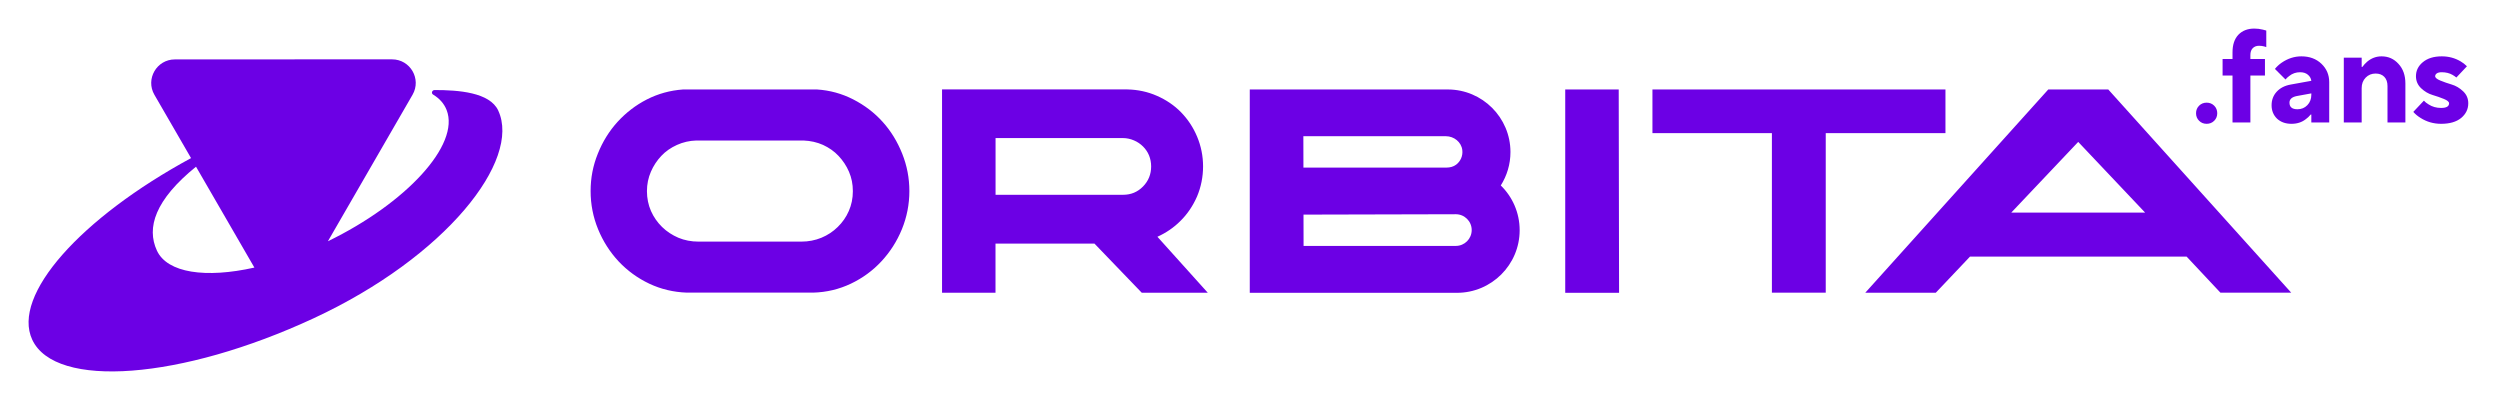 <?xml version="1.0" encoding="UTF-8"?> <svg xmlns="http://www.w3.org/2000/svg" width="175" height="28" viewBox="0 0 175 28" fill="none"><path d="M154.465 7.186C154.675 7.186 154.852 7.257 154.994 7.398C155.136 7.54 155.206 7.716 155.207 7.926C155.207 8.136 155.136 8.312 154.994 8.454C154.852 8.596 154.675 8.667 154.465 8.667C154.255 8.667 154.079 8.596 153.937 8.454C153.795 8.312 153.723 8.136 153.723 7.926C153.723 7.716 153.795 7.54 153.937 7.398C154.079 7.257 154.255 7.186 154.465 7.186ZM161.098 3.944C161.667 3.944 162.134 4.117 162.499 4.463C162.863 4.809 163.045 5.238 163.045 5.75V8.574H161.793V8.019H161.747C161.635 8.154 161.521 8.263 161.404 8.343C161.132 8.559 160.798 8.667 160.403 8.667C159.989 8.667 159.652 8.546 159.392 8.306C159.139 8.059 159.011 7.747 159.011 7.37C159.011 7 159.129 6.685 159.364 6.426C159.605 6.16 159.936 5.991 160.356 5.917L161.793 5.657C161.769 5.484 161.688 5.343 161.552 5.231C161.416 5.114 161.234 5.056 161.005 5.056C160.721 5.056 160.471 5.142 160.254 5.314C160.143 5.395 160.053 5.478 159.985 5.564L159.244 4.824C159.38 4.658 159.537 4.512 159.716 4.389C160.149 4.092 160.61 3.944 161.098 3.944ZM170.924 3.944C171.406 3.944 171.846 4.061 172.242 4.296C172.402 4.388 172.55 4.503 172.686 4.639L171.945 5.426C171.864 5.358 171.774 5.297 171.675 5.241C171.459 5.118 171.209 5.056 170.924 5.056C170.77 5.056 170.653 5.083 170.573 5.139C170.499 5.194 170.462 5.259 170.461 5.333C170.461 5.438 170.582 5.54 170.823 5.639C171.064 5.737 171.329 5.831 171.62 5.917C171.91 6.003 172.176 6.16 172.417 6.389C172.659 6.617 172.779 6.898 172.779 7.231C172.779 7.639 172.613 7.982 172.279 8.26C171.945 8.531 171.478 8.667 170.878 8.667C170.347 8.667 169.865 8.528 169.432 8.25C169.241 8.133 169.073 7.994 168.931 7.833L169.673 7.046C169.754 7.138 169.862 7.225 169.998 7.306C170.251 7.472 170.545 7.556 170.878 7.556C171.249 7.556 171.435 7.447 171.435 7.231C171.435 7.127 171.314 7.025 171.073 6.926C170.832 6.827 170.566 6.735 170.276 6.648C169.985 6.562 169.719 6.404 169.478 6.176C169.237 5.947 169.117 5.666 169.117 5.333C169.117 4.944 169.278 4.617 169.599 4.352C169.927 4.08 170.368 3.944 170.924 3.944ZM157.805 2C158.003 2 158.201 2.025 158.399 2.074C158.436 2.087 158.517 2.108 158.64 2.139V3.296C158.628 3.296 158.578 3.281 158.492 3.25C158.381 3.219 158.26 3.204 158.13 3.204C157.945 3.204 157.796 3.263 157.685 3.38C157.58 3.491 157.527 3.648 157.527 3.852V4.13H158.547V5.287H157.527V8.574H156.276V5.287H155.581V4.13H156.276V3.667C156.276 3.136 156.411 2.726 156.683 2.436C156.961 2.145 157.336 2 157.805 2ZM166.708 3.944C167.184 3.944 167.58 4.121 167.895 4.473C168.216 4.818 168.377 5.275 168.377 5.843V8.574H167.125V6.027C167.125 5.75 167.051 5.534 166.903 5.38C166.754 5.226 166.55 5.148 166.291 5.148C166.012 5.149 165.781 5.244 165.595 5.436C165.41 5.627 165.317 5.871 165.317 6.167V8.574H164.066V4.037H165.317V4.686H165.364C165.463 4.55 165.577 4.426 165.707 4.314C166.003 4.068 166.338 3.944 166.708 3.944ZM160.774 6.723C160.434 6.791 160.263 6.945 160.263 7.186C160.263 7.494 160.449 7.648 160.82 7.648C161.098 7.648 161.33 7.553 161.515 7.361C161.701 7.17 161.793 6.926 161.793 6.63V6.537L160.774 6.723Z" fill="#6C00E5"></path><path d="M101.345 6.263C103.764 6.263 105.732 8.228 105.732 10.644C105.732 11.503 105.483 12.303 105.055 12.982C105.871 13.777 106.376 14.889 106.376 16.115C106.376 18.531 104.408 20.497 101.988 20.497H87.484V6.263H101.345ZM78.919 6.26C79.647 6.275 80.339 6.423 80.983 6.707C81.628 6.99 82.196 7.37 82.673 7.859C83.149 8.35 83.529 8.917 83.801 9.573C84.072 10.223 84.215 10.92 84.215 11.647C84.215 12.374 84.072 13.091 83.796 13.747C83.512 14.397 83.127 14.978 82.63 15.466C82.163 15.935 81.622 16.3 81.019 16.574L84.547 20.494L84.542 20.492H79.924L76.613 17.052H69.685V20.492H65.943V6.26H78.919ZM113.335 20.494H109.566V6.263H113.31L113.335 20.494ZM160.387 20.489H155.432L153.062 17.961H137.901L135.504 20.492H130.569L143.379 6.263H147.579L160.387 20.489ZM136.182 9.317H127.802V20.489H124.033V9.317H115.671V6.263H136.182V9.317ZM57.191 6.263C58.089 6.321 58.934 6.552 59.727 6.959C60.521 7.367 61.206 7.886 61.787 8.532C62.368 9.175 62.819 9.918 63.154 10.756C63.489 11.595 63.656 12.463 63.656 13.377C63.656 14.292 63.481 15.194 63.134 16.044C62.786 16.895 62.301 17.648 61.695 18.298C61.089 18.949 60.374 19.471 59.56 19.858C58.746 20.245 57.864 20.459 56.923 20.484H48.076C47.148 20.451 46.27 20.245 45.451 19.858C44.632 19.47 43.916 18.949 43.303 18.298C42.697 17.648 42.213 16.893 41.865 16.044C41.518 15.194 41.343 14.304 41.343 13.377C41.343 12.451 41.51 11.592 41.848 10.756C42.182 9.918 42.642 9.178 43.227 8.532C43.816 7.889 44.498 7.36 45.284 6.959C46.07 6.559 46.91 6.329 47.808 6.263H57.191ZM91.245 15.023L91.25 17.214H101.907C102.521 17.214 103.018 16.718 103.019 16.105C103.019 15.492 102.521 14.996 101.907 14.996L91.245 15.023ZM48.735 9.836C48.264 9.849 47.813 9.953 47.387 10.145C46.961 10.338 46.593 10.591 46.291 10.913C45.989 11.234 45.743 11.602 45.562 12.022C45.382 12.44 45.286 12.891 45.286 13.382C45.286 13.874 45.383 14.35 45.57 14.773C45.758 15.198 46.022 15.571 46.344 15.887C46.673 16.209 47.054 16.455 47.485 16.642C47.916 16.822 48.388 16.913 48.893 16.913H56.093C56.595 16.913 57.062 16.822 57.501 16.642C57.932 16.462 58.315 16.211 58.643 15.887C58.972 15.566 59.231 15.198 59.416 14.773C59.604 14.348 59.7 13.884 59.7 13.382C59.7 12.881 59.609 12.442 59.429 12.022C59.249 11.604 59.003 11.237 58.698 10.913C58.396 10.591 58.034 10.34 57.615 10.145C57.197 9.958 56.745 9.857 56.253 9.836H48.735ZM140.79 14.881H150.158L145.475 9.933L140.79 14.881ZM69.689 9.666V13.635H78.62C79.168 13.635 79.631 13.443 80.012 13.055C80.392 12.668 80.58 12.197 80.58 11.65C80.58 11.379 80.53 11.12 80.434 10.882C80.337 10.644 80.195 10.437 80.015 10.257C79.835 10.078 79.622 9.93 79.376 9.827C79.132 9.723 78.873 9.665 78.602 9.665H69.692L69.689 9.666ZM91.24 11.731H101.261C101.499 11.731 101.74 11.67 101.931 11.526C102.232 11.298 102.412 10.918 102.361 10.502C102.293 9.94 101.778 9.535 101.213 9.535H91.235L91.24 11.731Z" fill="#6C00E5"></path><path fill-rule="evenodd" clip-rule="evenodd" d="M12.241 4.159L27.446 4.153L27.446 4.155C28.719 4.155 29.515 5.531 28.879 6.632L22.953 16.888C28.418 14.234 32.221 10.141 31.262 7.698C31.086 7.249 30.762 6.89 30.32 6.623C30.163 6.529 30.244 6.303 30.425 6.303C32.073 6.303 34.28 6.455 34.878 7.739H34.876C36.495 11.216 31.229 17.971 21.964 22.276C12.7 26.58 3.875 27.251 2.256 23.777C0.804 20.656 5.656 15.251 13.373 11.067L10.809 6.636C10.172 5.536 10.967 4.16 12.241 4.159ZM13.721 11.668C10.854 13.99 10.239 15.943 10.986 17.546C11.713 19.108 14.401 19.496 17.807 18.73L13.721 11.668Z" fill="#6C00E5"></path></svg> 